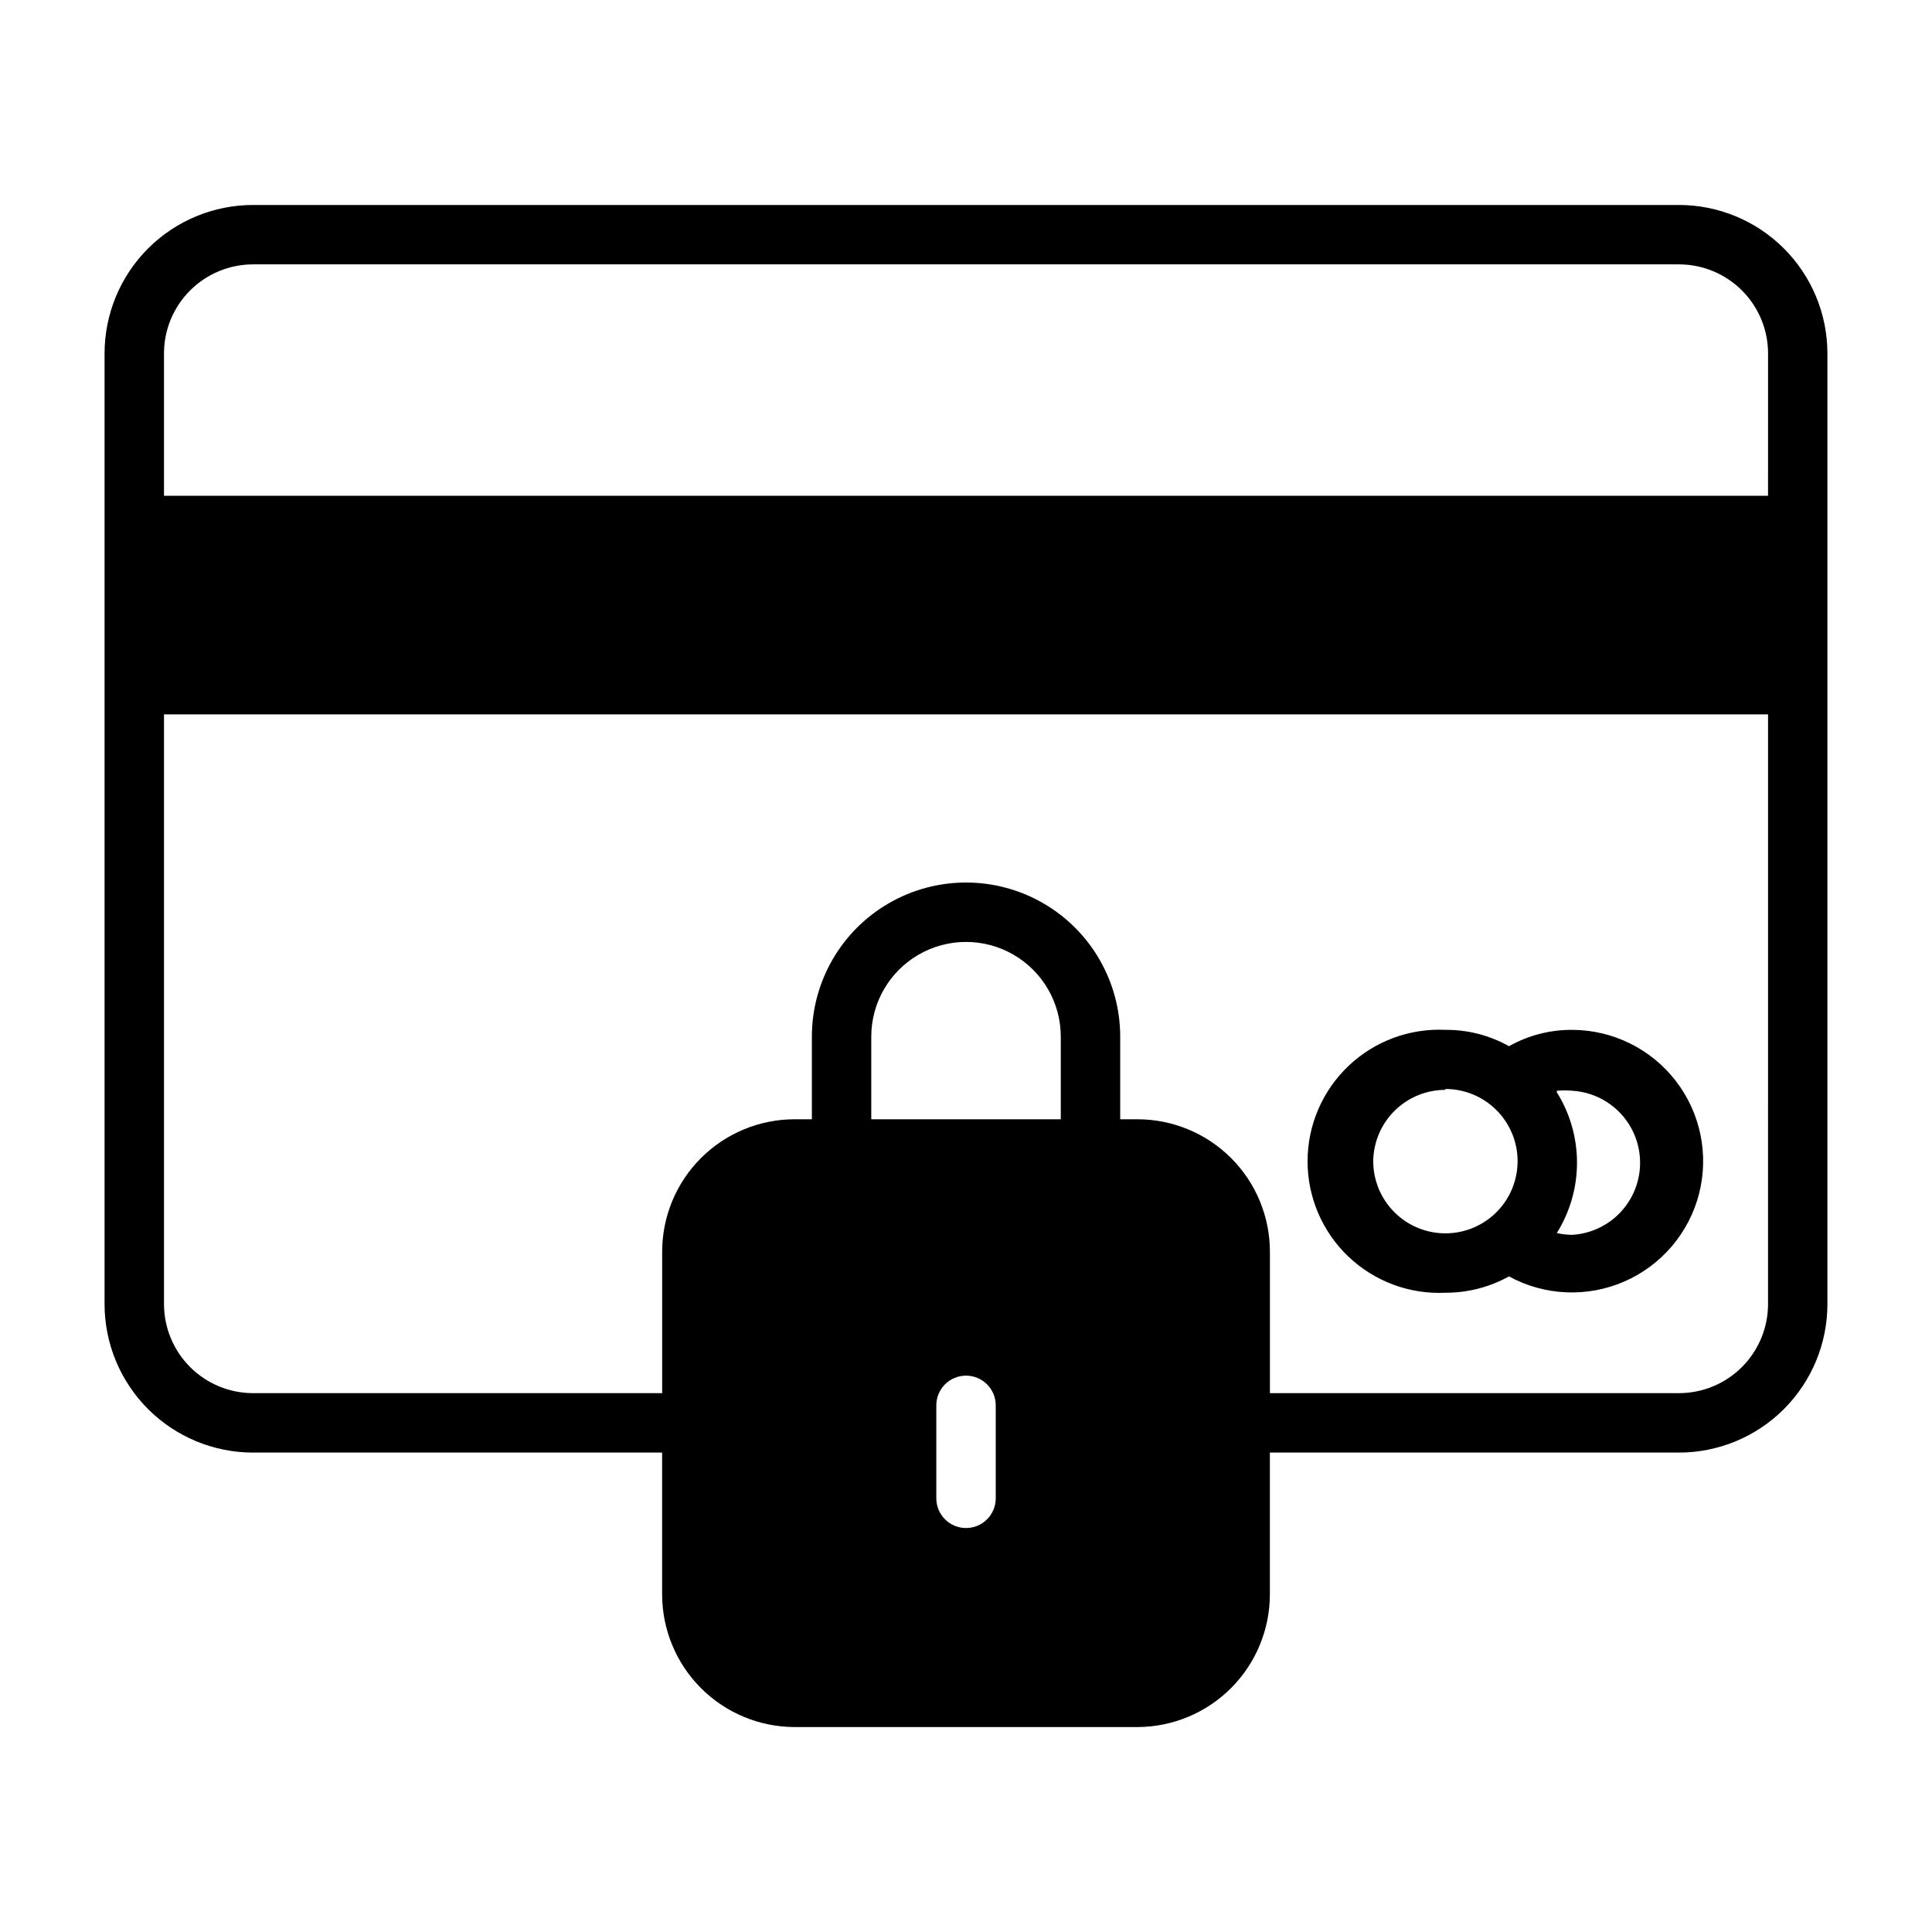 <?xml version="1.0" encoding="UTF-8"?>
<!-- Uploaded to: SVG Repo, www.svgrepo.com, Generator: SVG Repo Mixer Tools -->
<svg fill="#000000" width="800px" height="800px" version="1.1" viewBox="144 144 512 512" xmlns="http://www.w3.org/2000/svg">
 <g>
  <path d="m527.05 486.59c5.891 0.016 11.688-1.477 16.844-4.328 9.418 5.137 20.68 5.644 30.52 1.375 9.84-4.273 17.16-12.844 19.84-23.234 2.676-10.387 0.414-21.43-6.137-29.926-6.547-8.496-16.648-13.496-27.375-13.555-5.898-0.051-11.707 1.441-16.848 4.332-5.141-2.891-10.949-4.383-16.844-4.332-9.527-0.453-18.824 3.016-25.723 9.598-6.902 6.582-10.809 15.703-10.809 25.238 0 9.535 3.906 18.656 10.809 25.238 6.898 6.578 16.195 10.047 25.723 9.594zm29.52-53.531v0.004c1.387-0.121 2.781-0.121 4.172 0 6.527 0.418 12.391 4.144 15.539 9.879 3.148 5.734 3.148 12.684 0 18.418-3.148 5.734-9.012 9.461-15.539 9.883-1.406 0-2.805-0.156-4.172-0.473 3.496-5.594 5.352-12.059 5.352-18.66 0-6.598-1.855-13.062-5.352-18.656zm-29.52-0.473v0.004c5.07 0 9.938 2.016 13.523 5.602 3.59 3.586 5.606 8.453 5.606 13.527s-2.016 9.938-5.606 13.523c-3.586 3.59-8.453 5.606-13.523 5.606-5.074 0-9.941-2.016-13.527-5.606-3.59-3.586-5.602-8.449-5.602-13.523 0.059-5.035 2.102-9.84 5.684-13.375s8.41-5.519 13.445-5.519z"/>
  <path d="m588.93 198.32h-377.86c-10.438 0-20.449 4.148-27.832 11.527-7.383 7.383-11.527 17.395-11.527 27.832v251.91c0 10.438 4.144 20.449 11.527 27.832 7.383 7.383 17.395 11.527 27.832 11.527h108.4v37.551c0 9.32 3.695 18.258 10.277 24.852 6.582 6.598 15.512 10.316 24.832 10.336h90.844c9.316-0.02 18.246-3.738 24.828-10.336 6.582-6.594 10.281-15.531 10.281-24.852v-37.551h108.39c10.441 0 20.453-4.144 27.832-11.527 7.383-7.383 11.531-17.395 11.531-27.832v-251.91c0-10.438-4.148-20.449-11.531-27.832-7.379-7.379-17.391-11.527-27.832-11.527zm-181.05 342.75c0 4.348-3.523 7.871-7.871 7.871s-7.875-3.523-7.875-7.871v-24.641c0-4.348 3.527-7.871 7.875-7.871s7.871 3.523 7.871 7.871zm17.238-100.45-50.223-0.004v-21.883c0-8.973 4.785-17.262 12.555-21.746 7.769-4.488 17.344-4.488 25.113 0 7.769 4.484 12.555 12.773 12.555 21.746zm187.43 48.961c0 6.262-2.488 12.27-6.918 16.699-4.426 4.43-10.434 6.918-16.699 6.918h-108.39v-37.473c0-9.312-3.699-18.242-10.285-24.824-6.586-6.586-15.516-10.285-24.824-10.285h-4.566v-21.883c0-14.598-7.789-28.086-20.43-35.383-12.641-7.297-28.215-7.297-40.855 0-12.641 7.297-20.426 20.785-20.426 35.383v21.883h-4.566c-9.312 0-18.242 3.699-24.828 10.285-6.582 6.582-10.281 15.512-10.281 24.824v37.473h-108.4c-6.266 0-12.27-2.488-16.699-6.918-4.43-4.43-6.918-10.438-6.918-16.699v-156.26h425.09zm0-214.2h-425.09v-37.707c0-6.262 2.488-12.27 6.918-16.699 4.43-4.426 10.434-6.914 16.699-6.914h377.86c6.266 0 12.273 2.488 16.699 6.914 4.43 4.43 6.918 10.438 6.918 16.699z"/>
 </g>
</svg>